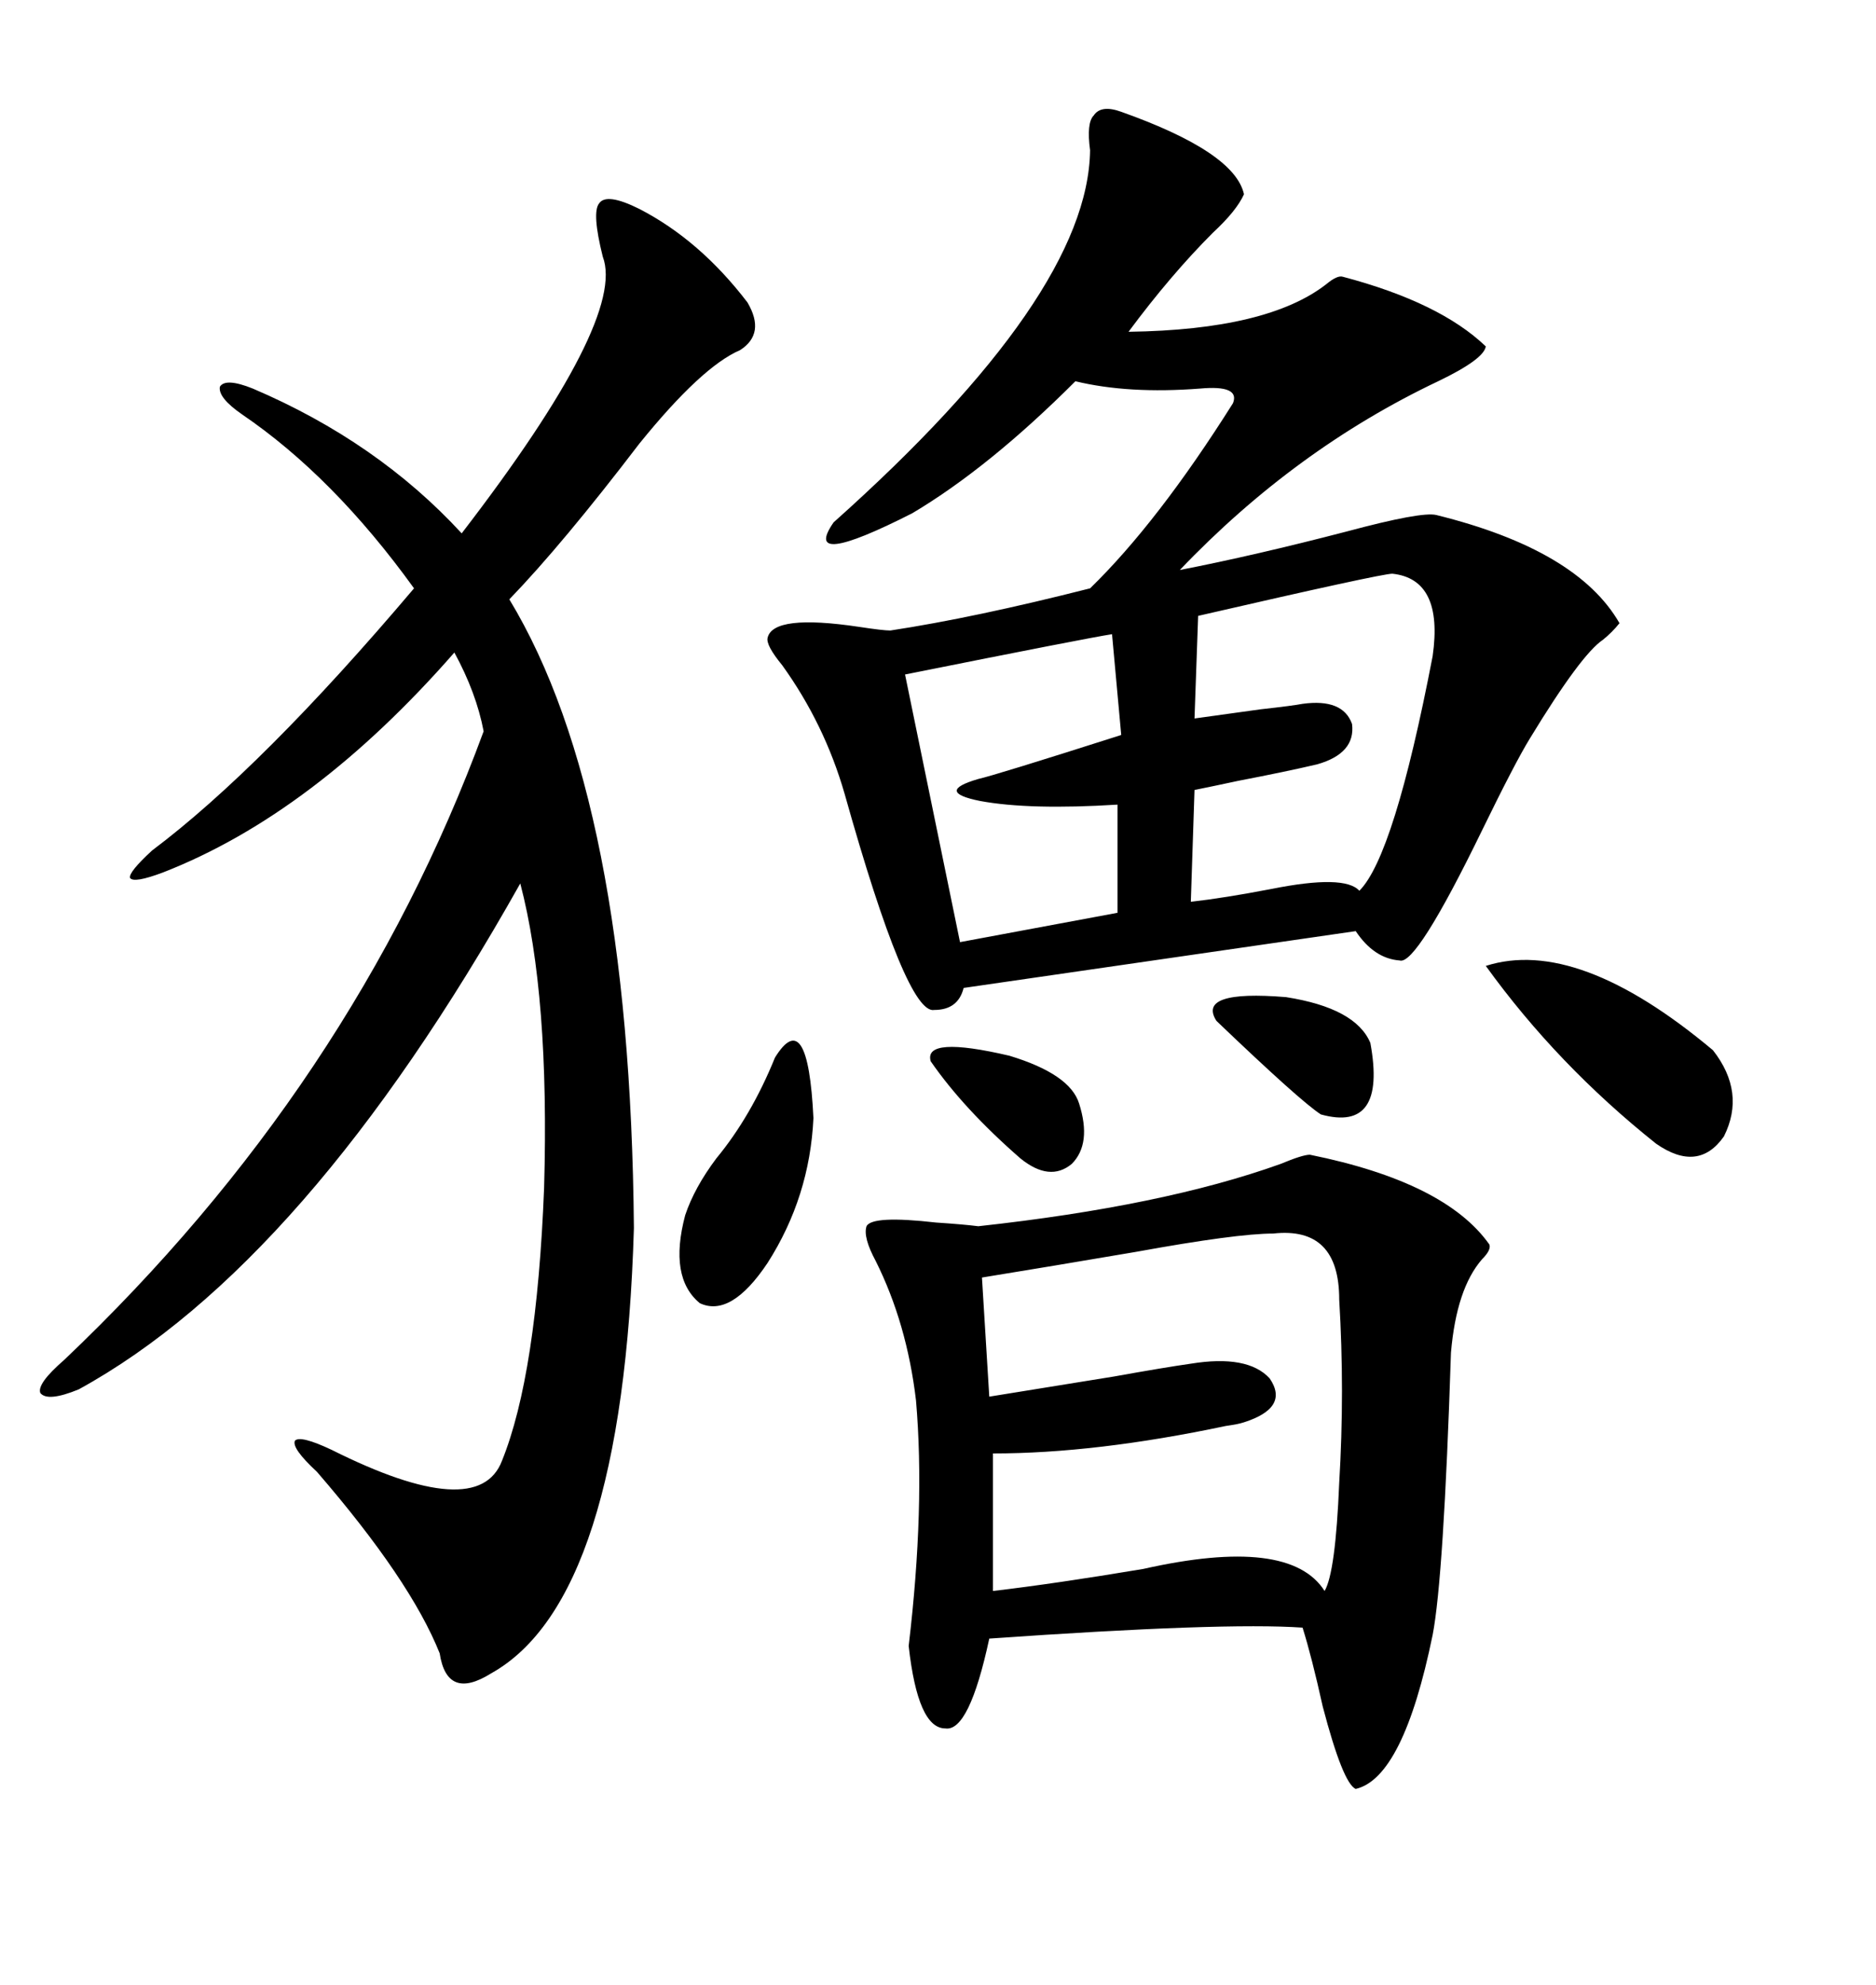 <svg xmlns="http://www.w3.org/2000/svg" xmlns:xlink="http://www.w3.org/1999/xlink" width="300" height="317.285"><path d="M179.30 17.87L179.30 17.87Q197.46 24.32 198.93 31.05L198.93 31.05Q197.75 33.69 193.95 37.21L193.95 37.21Q187.21 43.95 180.47 53.03L180.47 53.03Q202.73 52.73 212.11 45.41L212.11 45.41Q213.87 43.95 214.75 44.24L214.75 44.24Q230.27 48.34 237.60 55.37L237.60 55.37Q237.30 57.42 229.98 60.94L229.98 60.94Q207.13 71.78 188.67 91.11L188.67 91.11Q200.68 88.77 215.33 84.96L215.33 84.96Q227.34 81.74 229.69 82.32L229.69 82.32Q252.25 87.89 258.98 99.61L258.98 99.61Q257.81 101.07 256.35 102.25L256.35 102.25Q252.83 104.59 244.63 118.07L244.63 118.07Q242.29 121.88 237.01 132.71L237.01 132.71Q226.46 154.39 223.83 153.52L223.83 153.52Q219.73 153.22 216.80 148.83L216.80 148.83L154.10 157.91Q153.22 161.43 149.41 161.43L149.41 161.43Q145.02 162.30 135.06 126.86L135.06 126.86Q131.84 115.72 125.10 106.35L125.10 106.35Q122.46 103.13 122.75 101.95L122.75 101.95Q123.63 98.14 137.40 100.20L137.40 100.20Q141.21 100.78 142.38 100.78L142.38 100.78Q155.86 98.73 174.32 94.04L174.32 94.04Q185.16 83.50 197.17 64.45L197.17 64.45Q198.34 61.52 191.89 62.11L191.89 62.11Q180.47 62.99 171.97 60.94L171.97 60.94Q158.20 74.71 145.90 82.03L145.90 82.03Q128.03 91.11 133.30 83.50L133.30 83.50Q174.02 47.17 174.32 24.02L174.32 24.02Q173.73 19.63 174.90 18.46L174.90 18.46Q176.07 16.70 179.30 17.87ZM209.47 184.57L209.47 184.57Q231.15 188.96 238.18 198.93L238.18 198.93Q238.48 199.80 237.01 201.27L237.01 201.27Q232.91 205.96 232.03 216.21L232.03 216.21Q230.86 252.25 229.10 261.33L229.10 261.33Q224.41 284.18 216.80 285.94L216.80 285.94Q214.75 285.06 211.52 272.75L211.52 272.75Q209.77 264.84 208.30 260.16L208.30 260.16Q195.70 259.28 158.20 261.91L158.20 261.91Q154.98 276.86 151.17 276.27L151.17 276.27Q146.78 276.27 145.31 263.09L145.31 263.09Q147.95 240.82 146.48 223.83L146.48 223.83Q145.02 211.52 140.04 201.56L140.04 201.56Q137.99 197.75 138.57 196.00L138.57 196.00Q139.45 194.24 149.71 195.41L149.71 195.41Q154.10 195.70 156.45 196.00L156.45 196.00Q186.04 192.77 204.79 186.04L204.79 186.04Q208.30 184.57 209.47 184.57ZM102.25 33.40L102.25 33.40Q111.91 38.38 119.53 48.34L119.53 48.34Q122.46 53.32 118.36 55.96L118.36 55.96Q112.21 58.59 102.25 70.90L102.25 70.90Q89.94 87.01 81.45 95.80L81.45 95.80Q100.78 127.73 101.37 196.29L101.37 196.29Q99.61 255.76 78.52 267.48L78.52 267.48Q71.48 271.88 70.31 264.26L70.31 264.26Q65.63 252.54 50.68 235.25L50.68 235.25Q46.58 231.45 47.17 230.27L47.17 230.27Q48.05 229.39 53.03 231.74L53.03 231.74Q76.46 243.46 80.27 233.50L80.27 233.50Q85.84 219.73 87.01 189.84L87.01 189.84Q87.89 159.08 83.20 141.21L83.20 141.21Q48.93 202.15 12.60 222.07L12.60 222.07Q7.62 224.12 6.45 222.66L6.45 222.66Q5.86 221.19 10.25 217.38L10.25 217.38Q56.54 173.44 77.34 116.89L77.34 116.89Q76.17 110.74 72.66 104.30L72.66 104.30Q50.10 130.08 26.07 139.45L26.07 139.45Q21.39 141.21 20.80 140.33L20.80 140.33Q20.51 139.45 24.32 135.94L24.32 135.94Q41.89 122.75 66.21 94.04L66.21 94.04Q53.32 76.17 38.67 66.21L38.67 66.21Q34.86 63.57 35.16 61.82L35.16 61.82Q36.04 60.35 40.43 62.11L40.43 62.11Q60.35 70.61 73.83 85.25L73.83 85.25Q100.20 50.98 96.39 41.02L96.39 41.02Q94.63 33.98 95.80 32.52L95.80 32.52Q96.97 30.76 102.25 33.40ZM203.61 197.17L203.61 197.17Q197.75 197.17 181.64 200.10L181.64 200.10Q167.87 202.44 157.03 204.20L157.03 204.20L158.20 223.24Q167.29 221.78 178.13 220.02L178.13 220.02Q186.33 218.55 190.43 217.97L190.43 217.97Q199.51 216.50 203.03 220.31L203.03 220.31Q206.25 225 198.93 227.34L198.93 227.34Q198.05 227.64 196.00 227.93L196.00 227.93Q175.20 232.32 158.79 232.32L158.79 232.32L158.79 254.30Q168.75 253.13 182.81 250.78L182.81 250.78Q206.25 245.51 211.82 254.30L211.82 254.30Q213.57 251.37 214.16 237.01L214.16 237.01Q215.04 222.36 214.16 207.71L214.16 207.71Q214.16 196.00 203.61 197.17ZM222.66 91.70L222.66 91.70Q220.90 91.70 191.60 98.44L191.60 98.44L191.02 114.84Q193.07 114.55 201.56 113.38L201.56 113.38Q206.84 112.79 208.30 112.50L208.30 112.50Q214.75 111.62 216.21 115.72L216.21 115.72Q216.80 120.41 210.64 122.17L210.64 122.17Q205.66 123.34 198.05 124.80L198.05 124.80Q193.95 125.68 191.02 126.27L191.02 126.27L190.43 144.14Q195.70 143.55 203.32 142.09L203.32 142.09Q215.04 139.75 217.38 142.38L217.38 142.38Q222.95 136.82 229.10 104.88L229.10 104.88Q230.86 92.58 222.66 91.70ZM179.30 117.48L177.83 101.37Q174.02 101.95 144.73 107.81L144.73 107.81L153.52 150.59L178.71 145.90L178.71 128.61Q164.65 129.49 156.74 128.03L156.74 128.03Q149.41 126.56 156.45 124.51L156.45 124.51Q159.08 123.93 179.30 117.48L179.30 117.48ZM237.60 154.39L237.60 154.39Q252.25 149.71 273.93 167.87L273.93 167.87Q279.20 174.61 275.68 181.64L275.68 181.64Q271.58 187.50 264.84 182.81L264.84 182.81Q249.02 170.21 237.60 154.39ZM123.93 169.04L123.93 169.04Q129.20 160.55 130.08 178.71L130.08 178.71Q129.49 191.31 122.75 201.86L122.75 201.86Q116.89 210.64 111.91 208.30L111.91 208.30Q106.93 204.20 109.57 194.24L109.57 194.24Q111.04 189.84 114.55 185.16L114.55 185.16Q120.12 178.42 123.93 169.04ZM194.53 163.18L194.53 163.18Q191.31 158.20 205.66 159.38L205.66 159.38Q216.80 161.13 219.14 166.70L219.14 166.70Q221.78 181.05 211.23 178.13L211.23 178.13Q208.01 176.07 194.53 163.18ZM148.83 169.63L148.83 169.63Q147.66 165.53 161.43 168.75L161.43 168.75Q171.09 171.68 172.56 176.37L172.56 176.37Q174.61 182.81 171.39 186.04L171.39 186.04Q167.87 188.96 163.18 185.16L163.18 185.16Q154.10 177.25 148.83 169.63Z"/></svg>
